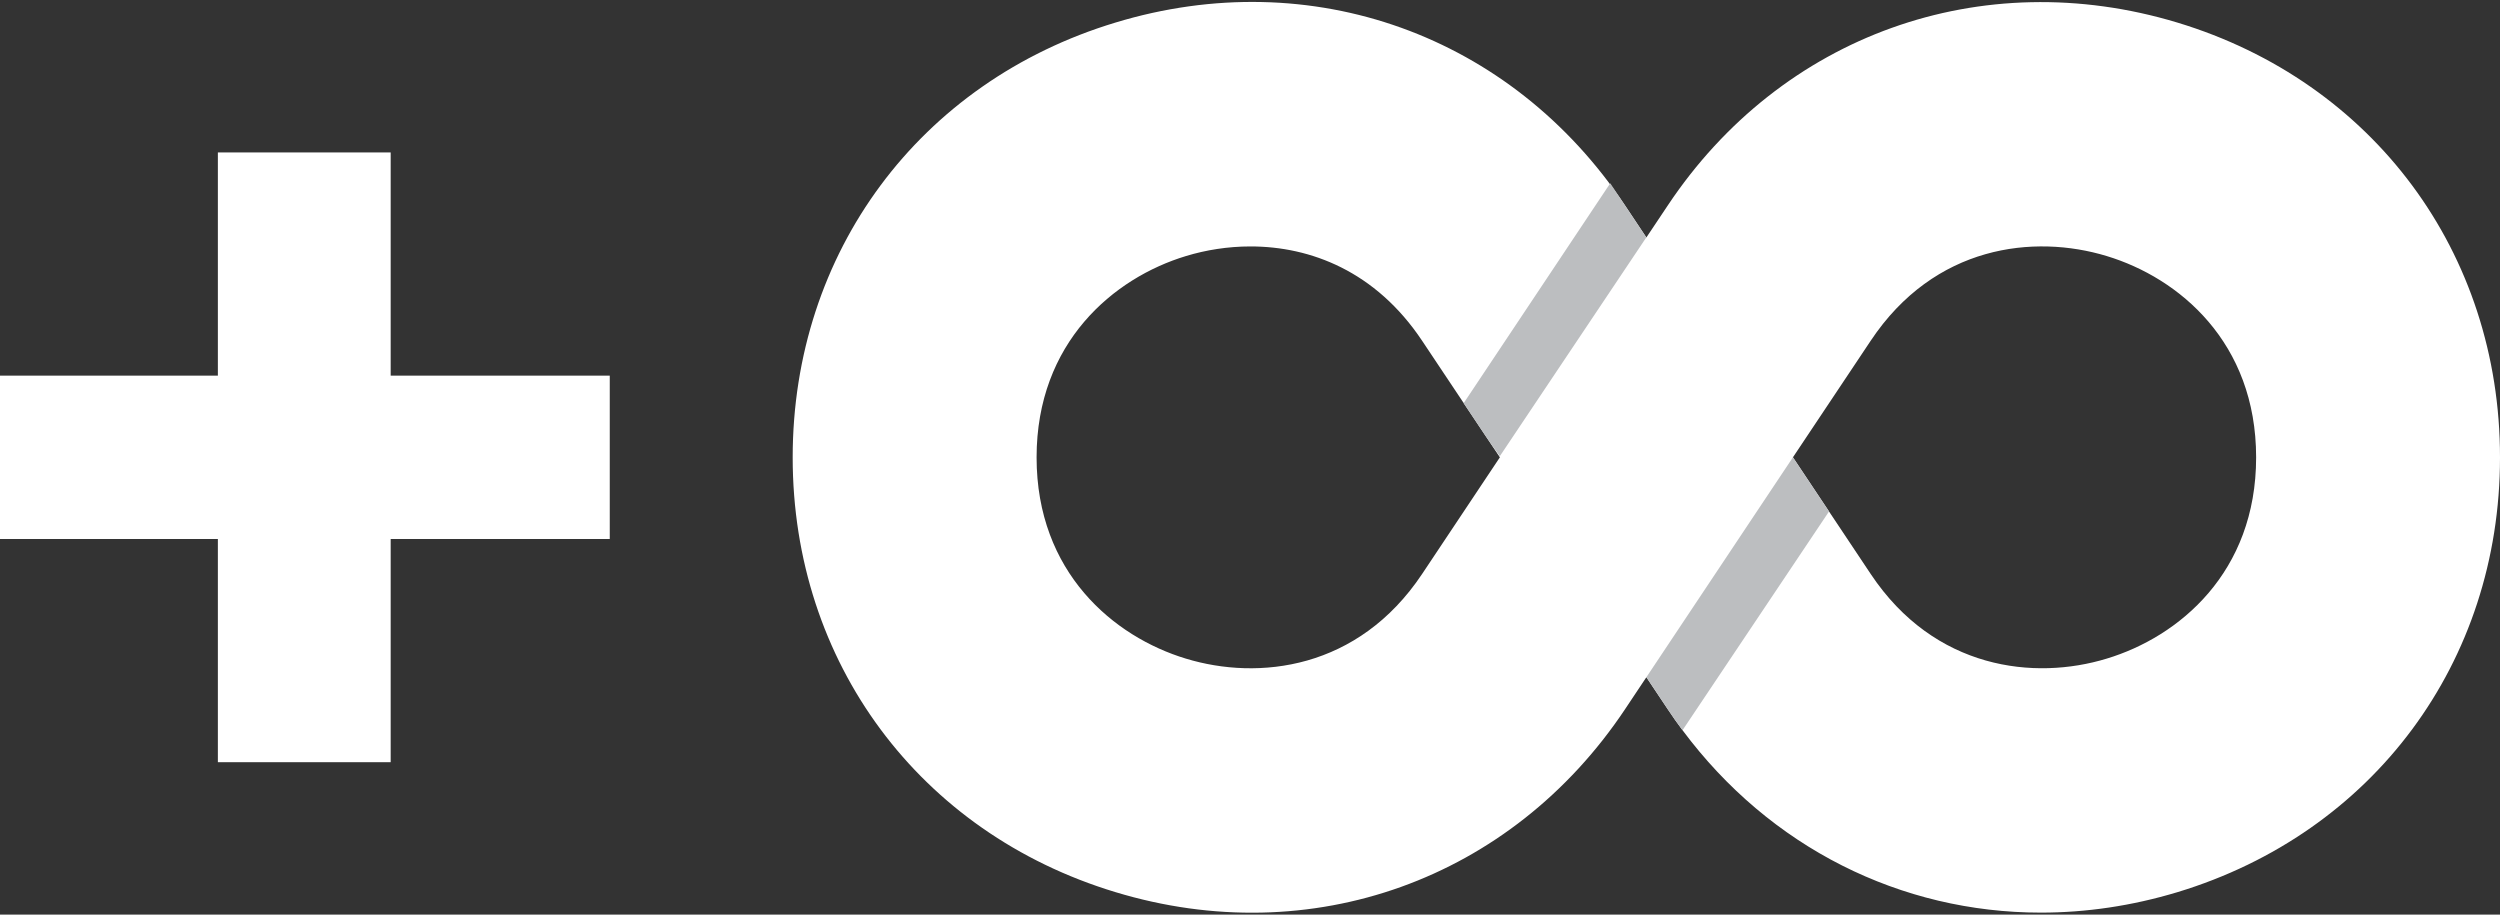 <svg width="82" height="30" viewBox="0 0 82 30" fill="none" xmlns="http://www.w3.org/2000/svg">
<rect x="0" y="0" width="82" height="30" fill="#333333" stroke="none"/>
<path d="M0 17.679V12.321H20V17.679H0ZM7.146 25V5H12.814V25H7.146Z" fill="white"/>
<g clip-path="url(#clip0_29_456)">
<path d="M71.417 0.74C64.99 -1.201 58.428 1.149 54.704 6.737L54.001 7.789L53.3 6.737C49.571 1.149 43.022 -1.216 36.581 0.742C30.155 2.687 26 8.286 26 15.003C26 21.72 30.155 27.314 36.581 29.26C43.008 31.213 49.568 28.857 53.3 23.265L54.001 22.213L54.704 23.265C54.86 23.5 55.02 23.729 55.187 23.951C58.057 27.805 62.352 29.934 66.941 29.934C68.415 29.934 69.919 29.716 71.42 29.263C77.847 27.314 82 21.718 82 15.003C82 8.287 77.847 2.687 71.417 0.74ZM46.644 18.828C44.55 21.966 41.276 22.328 38.898 21.603C36.532 20.888 34 18.776 34 15.003C34 11.229 36.532 9.114 38.901 8.398C39.552 8.2 40.272 8.083 41.016 8.083C42.983 8.083 45.123 8.895 46.644 11.175L49.196 15L46.644 18.828ZM69.099 21.603C66.738 22.325 63.454 21.968 61.36 18.828L59.992 16.776L58.808 15L61.36 11.175C63.451 8.036 66.719 7.674 69.099 8.398C71.469 9.114 74.001 11.226 74.001 15.003C74.001 18.779 71.469 20.888 69.099 21.603Z" fill="white"/>
<path d="M59.992 16.776L55.187 23.951C55.02 23.729 54.86 23.5 54.703 23.265L54.001 22.213L58.808 15L59.992 16.776Z" fill="#BCBEC0"/>
<path d="M53.999 7.787L49.195 14.962C49.028 14.74 48.868 14.511 48.711 14.277L48.008 13.224L52.816 6.011L53.999 7.787Z" fill="#BCBEC0"/>
</g>
<defs>
<clipPath id="clip0_29_456">
<rect width="56" height="29.874" fill="white" transform="translate(26 0.063)"/>
</clipPath>
</defs>
</svg>
